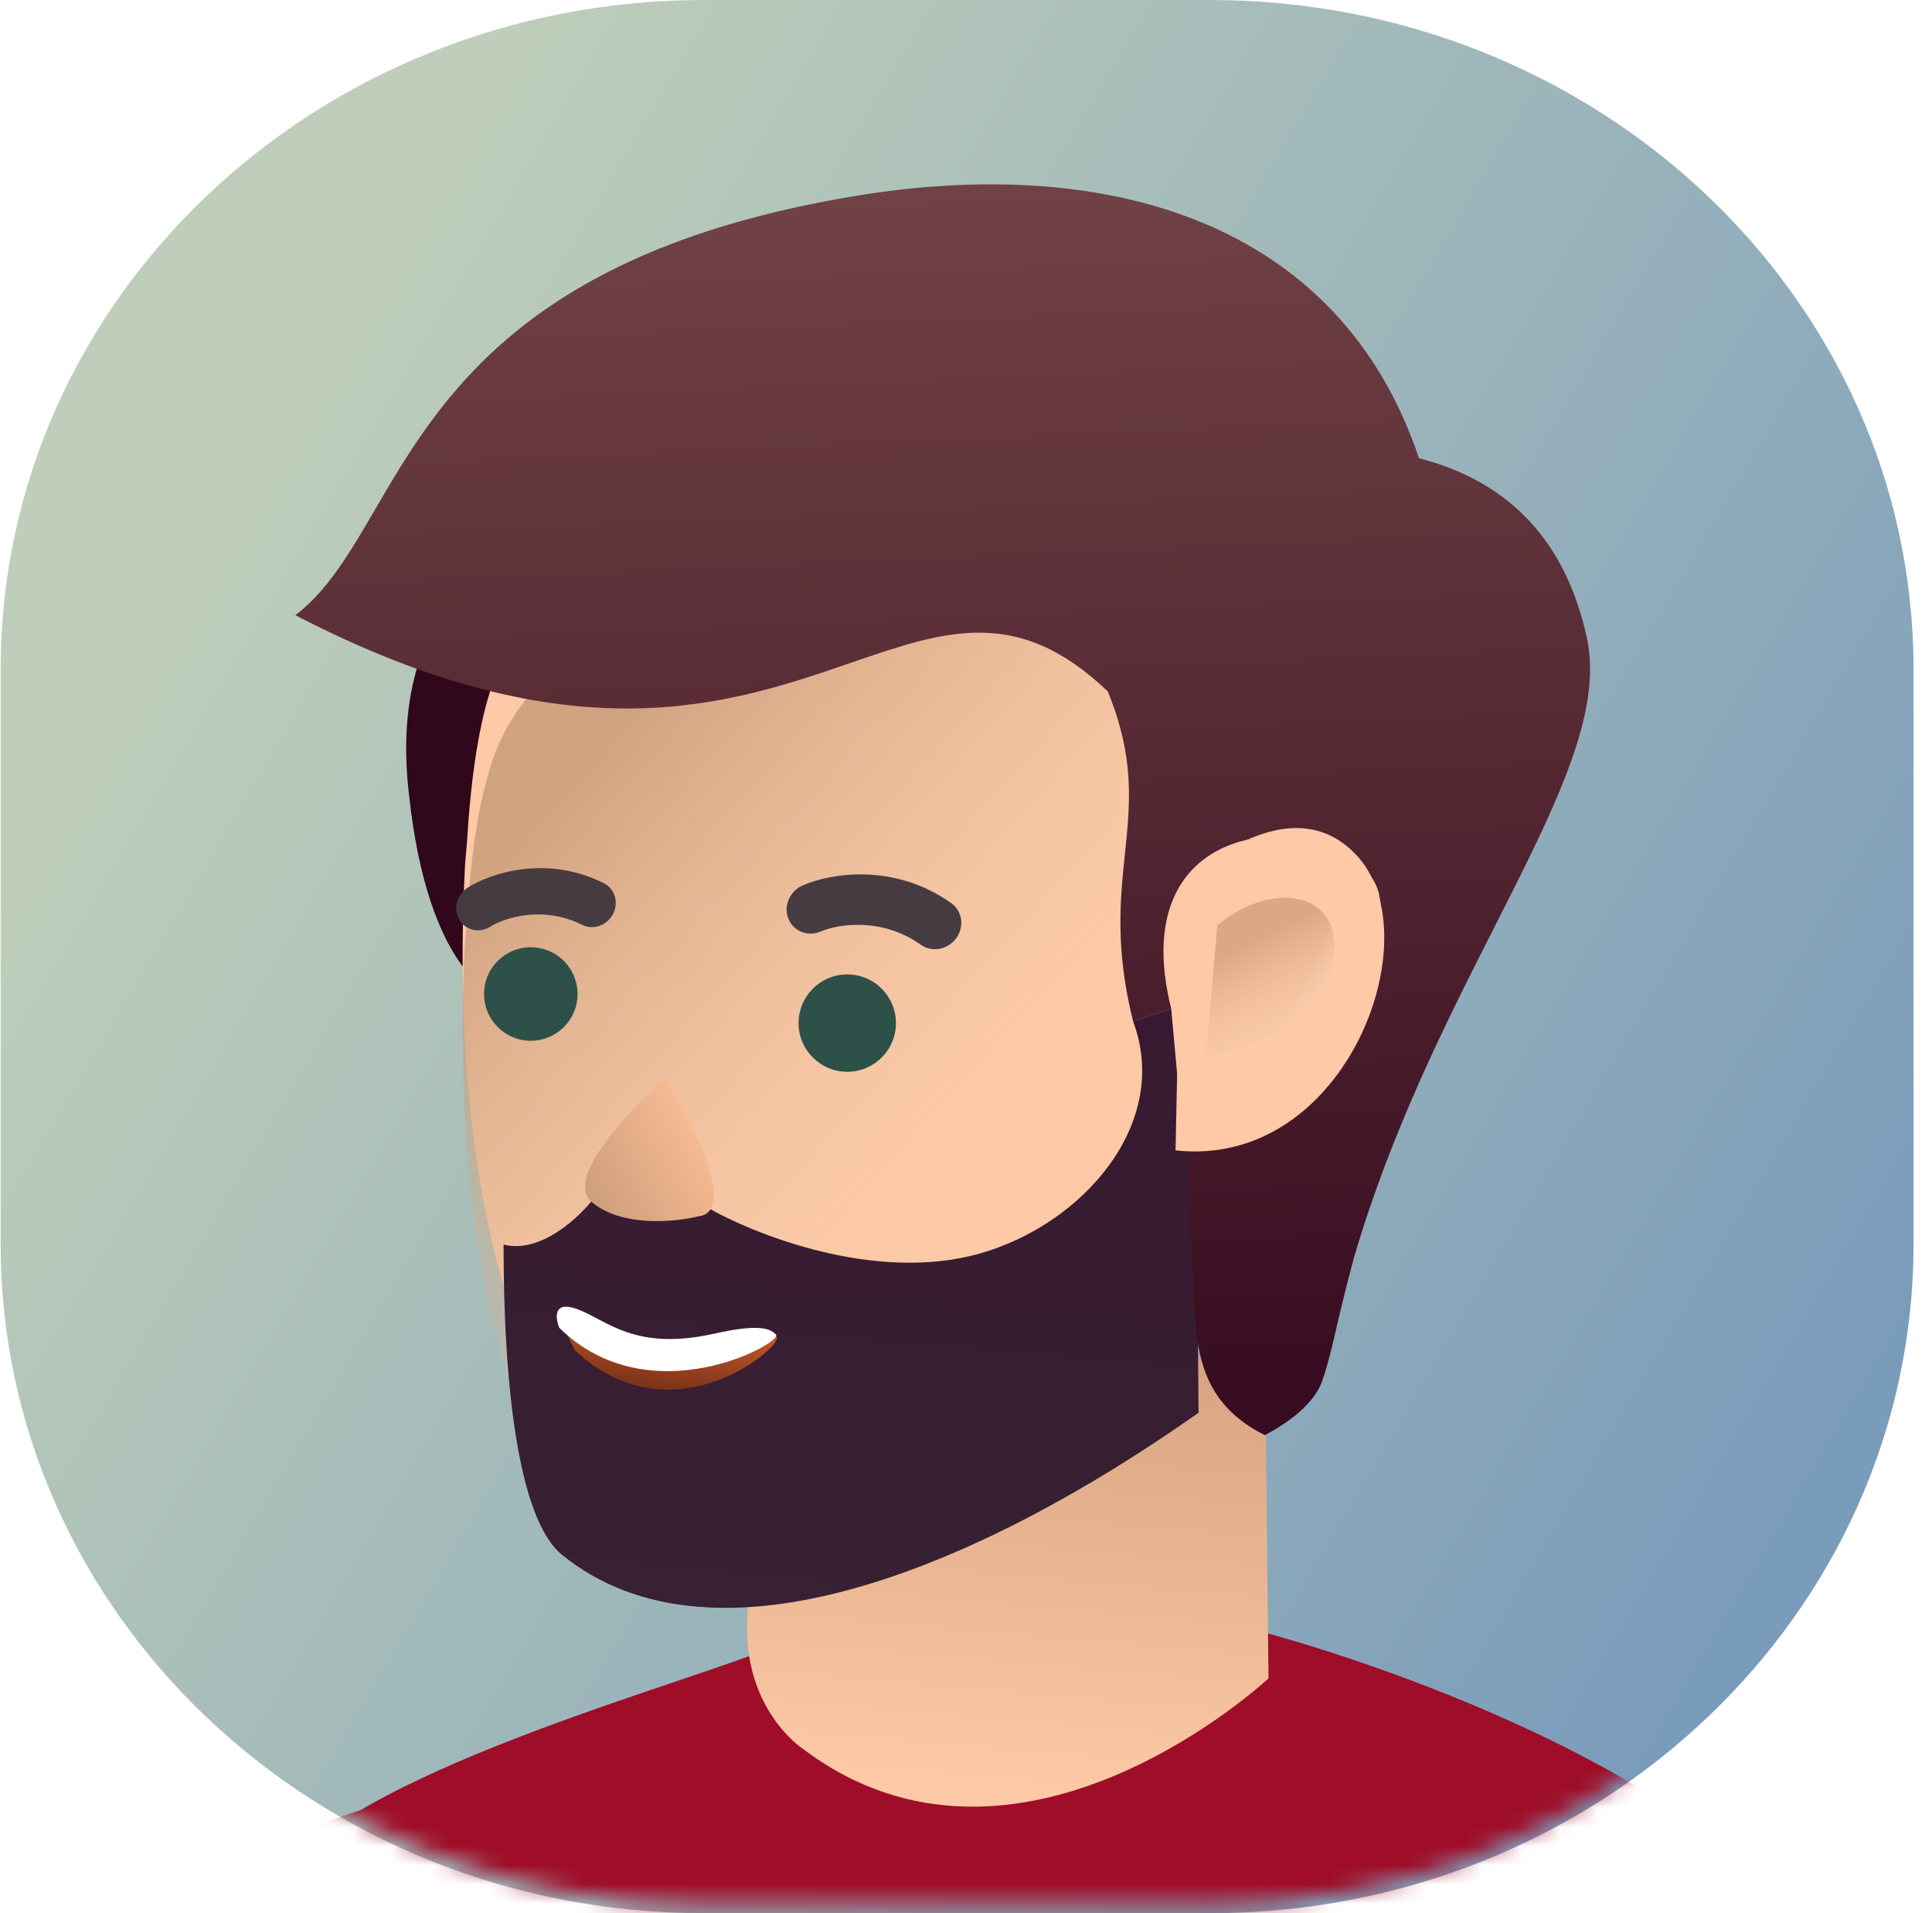 <?xml version="1.0" encoding="UTF-8"?> <svg xmlns="http://www.w3.org/2000/svg" width="101" height="100" viewBox="0 0 101 100" fill="none"> <path d="M100.034 34.965C100.034 15.654 83.574 0 63.27 0H36.799C16.494 0 0.034 15.654 0.034 34.965V65.035C0.034 84.346 16.494 100 36.799 100H63.27C83.574 100 100.034 84.346 100.034 65.035V34.965Z" fill="url(#paint0_linear)"></path> <mask id="mask0" style="mask-type:alpha" maskUnits="userSpaceOnUse" x="0" y="0" width="101" height="100"> <path d="M100.034 35.101C100.034 15.966 83.574 0.454 63.27 0.454H36.799C16.494 0.454 0.034 15.966 0.034 35.101V64.898C0.034 84.033 16.494 99.545 36.799 99.545H63.27C83.574 99.545 100.034 84.033 100.034 64.898V35.101Z" fill="white"></path> </mask> <g mask="url(#mask0)"> <path d="M-19.425 226.399L-32.138 216.316C-20.302 193.959 4.233 118.595 6.548 109.332C8.43 101.807 15.039 96.21 16.582 95.439C17.817 94.821 23.304 93.169 27.05 92.806C33.134 137.515 12.253 180.395 -19.425 226.399Z" fill="url(#paint1_linear)"></path> <path d="M92.826 98.974C99.621 106.255 95.657 191.399 92.826 233.06C86.759 235.487 67.344 240.948 55.209 240.948C35.188 240.948 16.581 235.487 7.885 233.06C4.649 233.06 7.885 203.155 7.885 183.831C7.885 151.666 10.312 106.255 13.952 98.974C16.864 93.15 34.379 88.458 40.041 86.233C42.266 87.851 40.648 92.3 49.142 92.3C55.744 92.3 62.288 88.255 64.917 85.019C71.389 86.638 86.031 91.694 92.826 98.974Z" fill="#9F0D28"></path> <path d="M109.219 122.67C100.38 103.222 99.514 100.718 89.523 95.794C79.532 90.871 74.412 115.253 76.131 124.476L93.313 165.219L44.432 193.653L53.608 205.912C62.706 205.618 76.596 204.05 90.938 199.621C112.45 192.978 123.563 185.08 126.295 179.462C129.026 173.845 120.268 146.98 109.219 122.67Z" fill="url(#paint2_linear)"></path> <path d="M25.67 29.395C25.67 29.395 20.28 32.284 21.383 41.544C22.375 50.795 25.849 51.988 25.849 51.988C25.849 51.988 32.893 32.475 25.67 29.395Z" fill="#30071B"></path> <path d="M45.324 73.781C45.324 73.781 40.035 77.738 39.178 83.407C38.321 89.077 41.991 91.422 41.991 91.422C53.283 99.922 66.314 87.727 66.314 87.727L66.146 71.914C63.331 69.548 54.087 71.964 49.202 72.885C46.925 73.36 45.324 73.781 45.324 73.781Z" fill="url(#paint3_linear)"></path> <path d="M24.419 43.928C24.381 44.372 24.352 44.705 24.314 45.148C23.916 52.379 24.366 61.439 26.697 68.378C29.024 76.874 32.456 81.728 40.134 80.823C49.274 79.821 55.829 72.981 61.228 69.981C62.868 69.116 68.851 73.123 69.168 72.032C69.832 69.519 70.359 65.987 70.804 62.114C72.139 50.493 72.613 35.891 72.613 35.891C62.905 21.42 32.157 24.14 26.759 33.623C25.348 35.737 24.69 39.48 24.419 43.928Z" fill="#FDC9A6"></path> <g filter="url(#filter0_i)"> <path d="M24.419 43.928C24.381 44.372 24.352 44.705 24.314 45.148C23.916 52.379 24.366 61.439 26.697 68.378C29.024 76.874 32.456 81.728 40.134 80.823C49.274 79.821 57.156 72.981 62.556 69.981C64.195 69.116 68.851 73.123 69.168 72.032C69.832 69.519 70.359 65.987 70.804 62.114C72.139 50.493 72.613 35.891 72.613 35.891C62.905 21.42 32.157 24.14 26.759 33.623C25.348 35.737 24.69 39.48 24.419 43.928Z" fill="url(#paint4_linear)" fill-opacity="0.7"></path> </g> <path d="M44.074 56.012C45.474 56.132 46.707 55.095 46.828 53.694C46.948 52.294 45.911 51.061 44.511 50.941C43.11 50.82 41.877 51.858 41.757 53.258C41.636 54.658 42.674 55.891 44.074 56.012Z" fill="#2D5049"></path> <path d="M27.539 54.391C28.884 54.507 30.069 53.51 30.184 52.164C30.3 50.819 29.303 49.635 27.958 49.519C26.613 49.403 25.429 50.4 25.313 51.745C25.197 53.091 26.194 54.275 27.539 54.391Z" fill="#2D5049"></path> <path fill-rule="evenodd" clip-rule="evenodd" d="M32.045 47.778C31.731 48.379 31.007 48.63 30.429 48.34C28.335 47.286 26.3 48.011 25.64 48.432C25.071 48.795 24.341 48.634 24.01 48.074C23.679 47.513 23.871 46.765 24.44 46.402C25.628 45.645 28.565 44.654 31.567 46.164C32.145 46.455 32.359 47.178 32.045 47.778Z" fill="#463B41"></path> <path fill-rule="evenodd" clip-rule="evenodd" d="M49.985 49.042C49.543 49.642 48.716 49.794 48.137 49.382C46.04 47.889 43.711 48.336 42.924 48.682C42.246 48.981 41.481 48.685 41.215 48.021C40.949 47.358 41.283 46.578 41.961 46.279C43.377 45.655 46.729 45.07 49.735 47.21C50.314 47.623 50.426 48.443 49.985 49.042Z" fill="#463B41"></path> <path d="M51.186 65.53C56.63 64.007 61.228 58.699 59.237 53.39L61.228 52.727L61.892 60.027L62.555 60.027L62.656 73.843C51.186 81.927 37.338 87.732 29.374 81.262C27.384 79.645 26.326 73.843 26.326 65.052C28.275 65.551 30.324 63.597 31.105 62.558L36.873 63.054C39.376 64.514 45.743 67.054 51.186 65.53Z" fill="url(#paint5_linear)"></path> <path d="M30.223 68.924C28.876 68.446 29.803 70.026 30.033 70.562C35.172 75.404 40.991 70.313 40.602 69.883C40.214 69.453 39.35 69.342 37.102 69.812C32.608 70.751 31.908 69.522 30.223 68.924Z" fill="url(#paint6_linear)"></path> <path d="M30.163 68.421C28.916 67.967 29.026 68.886 29.237 69.402C33.979 74.047 40.928 70.177 40.57 69.764C40.211 69.351 39.411 69.248 37.326 69.712C33.156 70.641 31.722 68.989 30.163 68.421Z" fill="white"></path> <path d="M30.978 62.865C32.545 64.149 35.312 63.875 36.499 63.577C38.523 63.384 36.341 58.688 34.745 56.355C33.005 57.996 29.412 61.581 30.978 62.865Z" fill="url(#paint7_linear)"></path> <path fill-rule="evenodd" clip-rule="evenodd" d="M62.532 69.545L62.556 69.982L62.587 69.979C62.87 71.957 63.623 73.757 66.12 75.012C67.76 74.147 68.853 73.123 69.171 72.033C69.448 71.203 69.613 70.491 69.844 69.497C70.055 68.588 70.32 67.444 70.776 65.757C72.715 59.121 75.628 53.379 78.138 48.431C81.292 42.212 83.81 37.249 82.958 33.345C81.861 28.309 78.934 25.177 74.179 23.95C70.036 11.584 57.941 8.038 44.638 10.255C27.496 13.113 22.996 20.824 19.615 26.618C18.284 28.899 17.126 30.882 15.439 32.155C29.91 39.654 38.139 36.824 44.448 34.654C49.422 32.943 53.203 31.642 57.911 36.138C59.332 39.612 59.083 41.995 58.809 44.62C58.56 47.009 58.289 49.598 59.238 53.392L61.229 52.728C58.574 42.11 69.752 42.308 71.847 46.091C73.941 49.875 65.653 58.344 61.953 58.974L62.384 66.846L62.351 66.863C62.37 67.152 62.385 67.44 62.401 67.728C62.433 68.341 62.466 68.95 62.532 69.545Z" fill="url(#paint8_linear)"></path> <path d="M61.749 46.294C61.749 46.294 67.136 40.833 70.835 44.616C74.948 48.77 70.421 61.123 61.453 60.128L61.749 46.294Z" fill="#FDC9A6"></path> <g opacity="0.5"> <path d="M63.051 55.197L63.638 48.367C66.66 45.824 70.664 46.678 69.557 50.66C68.671 53.846 64.85 55.012 63.051 55.197Z" fill="url(#paint9_linear)"></path> <path d="M63.051 55.197L63.638 48.367C66.66 45.824 70.664 46.678 69.557 50.66C68.671 53.846 64.85 55.012 63.051 55.197Z" fill="url(#paint10_linear)"></path> </g> </g> <defs> <filter id="filter0_i" x="21.338" y="23.696" width="52.502" height="63.919" filterUnits="userSpaceOnUse" color-interpolation-filters="sRGB"> <feFlood flood-opacity="0" result="BackgroundImageFix"></feFlood> <feBlend mode="normal" in="SourceGraphic" in2="BackgroundImageFix" result="shape"></feBlend> <feColorMatrix in="SourceAlpha" type="matrix" values="0 0 0 0 0 0 0 0 0 0 0 0 0 0 0 0 0 0 127 0" result="hardAlpha"></feColorMatrix> <feOffset dy="4"></feOffset> <feGaussianBlur stdDeviation="2"></feGaussianBlur> <feComposite in2="hardAlpha" operator="arithmetic" k2="-1" k3="1"></feComposite> <feColorMatrix type="matrix" values="0 0 0 0 0.992 0 0 0 0 0.865 0 0 0 0 0.617 0 0 0 0.25 0"></feColorMatrix> <feBlend mode="normal" in2="shape" result="effect1_innerShadow"></feBlend> </filter> <linearGradient id="paint0_linear" x1="100.034" y1="69.068" x2="15.736" y2="19.266" gradientUnits="userSpaceOnUse"> <stop stop-color="#7A9CBB"></stop> <stop offset="1" stop-color="#BECEBA"></stop> <stop offset="1" stop-color="#BECEBA"></stop> </linearGradient> <linearGradient id="paint1_linear" x1="16.961" y1="165.464" x2="-18.986" y2="153.189" gradientUnits="userSpaceOnUse"> <stop stop-color="#74072E"></stop> <stop offset="1" stop-color="#B11C25"></stop> </linearGradient> <linearGradient id="paint2_linear" x1="96.363" y1="149.177" x2="133.102" y2="178.783" gradientUnits="userSpaceOnUse"> <stop stop-color="#92142F"></stop> <stop offset="1" stop-color="#A60C21"></stop> </linearGradient> <linearGradient id="paint3_linear" x1="56.71" y1="70.395" x2="54.691" y2="93.863" gradientUnits="userSpaceOnUse"> <stop stop-color="#D6A480"></stop> <stop offset="1" stop-color="#FDC9A6"></stop> </linearGradient> <linearGradient id="paint4_linear" x1="33.48" y1="32.518" x2="57.089" y2="53.901" gradientUnits="userSpaceOnUse"> <stop stop-color="#BF926F"></stop> <stop offset="1" stop-color="#F3D1B5" stop-opacity="0"></stop> </linearGradient> <linearGradient id="paint5_linear" x1="46.044" y1="51.392" x2="43.191" y2="84.56" gradientUnits="userSpaceOnUse"> <stop stop-color="#381931"></stop> <stop offset="1" stop-color="#372132"></stop> <stop offset="1" stop-color="#8D6A86"></stop> </linearGradient> <linearGradient id="paint6_linear" x1="34.785" y1="68.883" x2="34.304" y2="72.613" gradientUnits="userSpaceOnUse"> <stop stop-color="#C75A30"></stop> <stop offset="1" stop-color="#7B3317"></stop> </linearGradient> <linearGradient id="paint7_linear" x1="29.242" y1="64.667" x2="37.105" y2="60.142" gradientUnits="userSpaceOnUse"> <stop stop-color="#C09473"></stop> <stop offset="1" stop-color="#F6BB92"></stop> </linearGradient> <linearGradient id="paint8_linear" x1="55.215" y1="74.621" x2="51.941" y2="-1.092" gradientUnits="userSpaceOnUse"> <stop stop-color="#370B20"></stop> <stop offset="1" stop-color="#7A4B4B"></stop> </linearGradient> <linearGradient id="paint9_linear" x1="65.54" y1="49.162" x2="67.965" y2="54.177" gradientUnits="userSpaceOnUse"> <stop stop-color="#BD8660"></stop> <stop offset="1" stop-color="#F3D1B5" stop-opacity="0.31"></stop> </linearGradient> <linearGradient id="paint10_linear" x1="71.077" y1="57.768" x2="66.147" y2="55.431" gradientUnits="userSpaceOnUse"> <stop stop-color="white"></stop> <stop offset="1" stop-color="white" stop-opacity="0"></stop> </linearGradient> </defs> </svg> 
